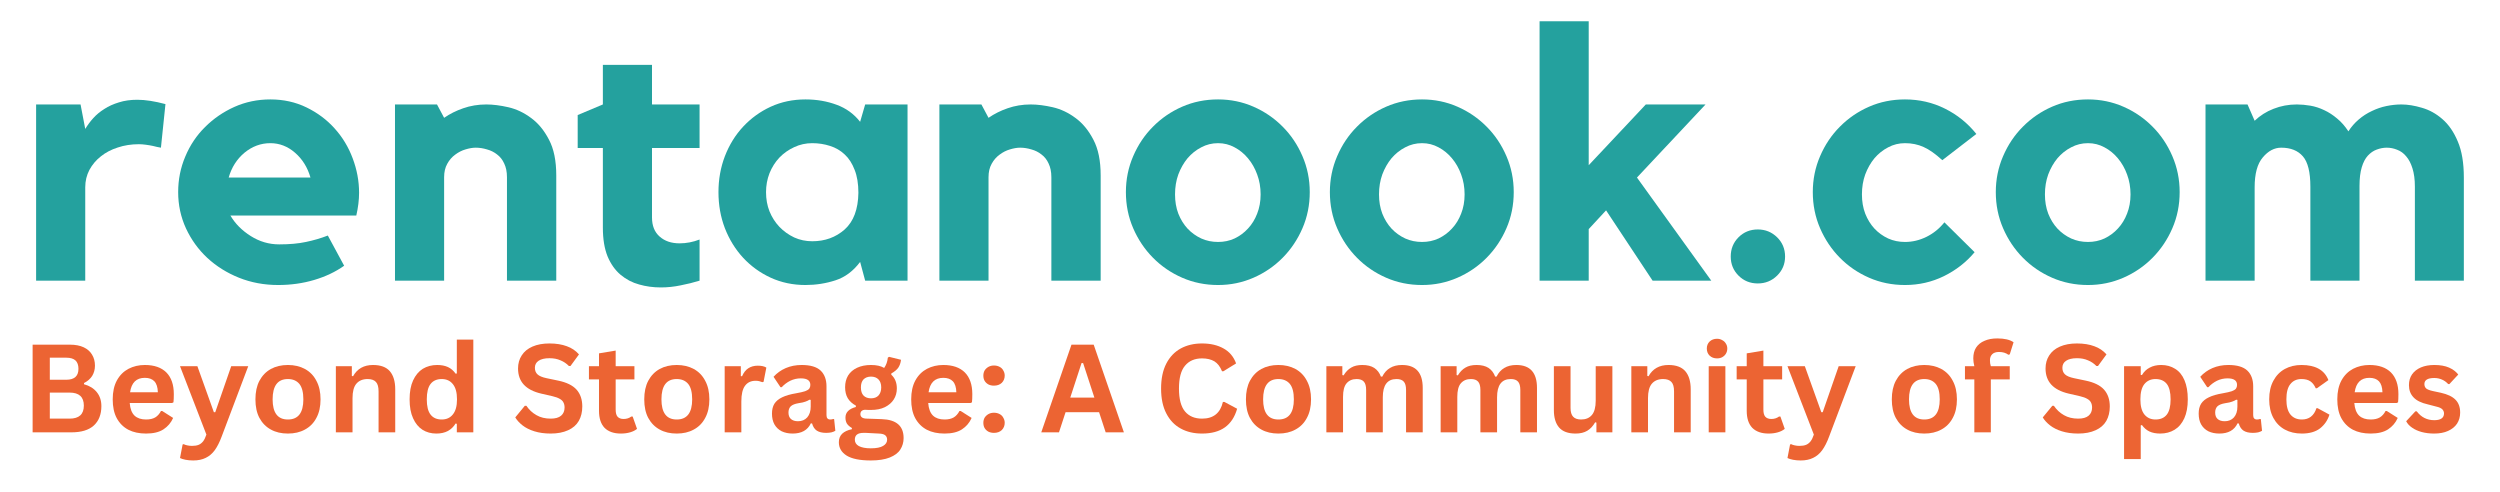 <svg xmlns="http://www.w3.org/2000/svg" xmlns:xlink="http://www.w3.org/1999/xlink" width="300" zoomAndPan="magnify" viewBox="0 0 224.88 44.25" height="59" preserveAspectRatio="xMidYMid meet" version="1.0"><defs><g/></defs><g fill="#24a19e" fill-opacity="1"><g transform="translate(1.815, 25.26)"><g><path d="M 5.797 -13.656 C 6.004 -14 6.242 -14.32 6.516 -14.625 C 6.797 -14.938 7.129 -15.211 7.516 -15.453 C 7.898 -15.703 8.336 -15.898 8.828 -16.047 C 9.316 -16.203 9.867 -16.281 10.484 -16.281 C 11.211 -16.281 12.055 -16.148 13.016 -15.891 L 12.609 -11.969 C 12.367 -12.008 12.129 -12.062 11.891 -12.125 C 11.703 -12.164 11.488 -12.203 11.25 -12.234 C 11.02 -12.266 10.812 -12.281 10.625 -12.281 C 9.938 -12.281 9.301 -12.18 8.719 -11.984 C 8.133 -11.797 7.629 -11.531 7.203 -11.188 C 6.773 -10.852 6.43 -10.445 6.172 -9.969 C 5.922 -9.488 5.797 -8.969 5.797 -8.406 L 5.797 0 L 1.375 0 L 1.375 -15.859 L 5.375 -15.859 Z M 5.797 -13.656 "/></g></g></g><g fill="#24a19e" fill-opacity="1"><g transform="translate(14.991, 25.26)"><g><path d="M 9.281 -16.312 C 10.469 -16.312 11.551 -16.07 12.531 -15.594 C 13.52 -15.113 14.363 -14.484 15.062 -13.703 C 15.77 -12.922 16.312 -12.023 16.688 -11.016 C 17.07 -10.004 17.266 -8.969 17.266 -7.906 C 17.266 -7.258 17.18 -6.578 17.016 -5.859 L 5.688 -5.859 C 6.113 -5.129 6.723 -4.516 7.516 -4.016 C 8.305 -3.516 9.16 -3.266 10.078 -3.266 C 10.992 -3.266 11.797 -3.336 12.484 -3.484 C 13.18 -3.629 13.836 -3.82 14.453 -4.062 L 15.922 -1.344 C 15.141 -0.789 14.238 -0.363 13.219 -0.062 C 12.207 0.238 11.129 0.391 9.984 0.391 C 8.723 0.391 7.547 0.172 6.453 -0.266 C 5.367 -0.703 4.422 -1.297 3.609 -2.047 C 2.805 -2.797 2.164 -3.68 1.688 -4.703 C 1.219 -5.723 0.984 -6.812 0.984 -7.969 C 0.984 -9.094 1.195 -10.16 1.625 -11.172 C 2.051 -12.191 2.645 -13.078 3.406 -13.828 C 4.164 -14.586 5.047 -15.191 6.047 -15.641 C 7.047 -16.086 8.125 -16.312 9.281 -16.312 Z M 12.891 -9.281 C 12.629 -10.195 12.164 -10.941 11.5 -11.516 C 10.844 -12.086 10.102 -12.375 9.281 -12.375 C 8.426 -12.375 7.648 -12.086 6.953 -11.516 C 6.266 -10.941 5.789 -10.195 5.531 -9.281 Z M 12.891 -9.281 "/></g></g></g><g fill="#24a19e" fill-opacity="1"><g transform="translate(34.02, 25.26)"><g><path d="M 9.688 -15.859 C 10.289 -15.859 10.953 -15.773 11.672 -15.609 C 12.398 -15.441 13.082 -15.117 13.719 -14.641 C 14.363 -14.172 14.898 -13.52 15.328 -12.688 C 15.766 -11.863 15.984 -10.789 15.984 -9.469 L 15.984 0 L 11.547 0 L 11.547 -9.312 C 11.547 -9.801 11.461 -10.211 11.297 -10.547 C 11.141 -10.891 10.926 -11.16 10.656 -11.359 C 10.395 -11.566 10.094 -11.719 9.75 -11.812 C 9.414 -11.914 9.078 -11.969 8.734 -11.969 C 8.453 -11.969 8.145 -11.914 7.812 -11.812 C 7.488 -11.719 7.18 -11.562 6.891 -11.344 C 6.598 -11.133 6.359 -10.859 6.172 -10.516 C 5.984 -10.18 5.891 -9.781 5.891 -9.312 L 5.891 0 L 1.469 0 L 1.469 -15.859 L 5.25 -15.859 L 5.891 -14.656 C 6.398 -15.008 6.973 -15.297 7.609 -15.516 C 8.254 -15.742 8.945 -15.859 9.688 -15.859 Z M 9.688 -15.859 "/></g></g></g><g fill="#24a19e" fill-opacity="1"><g transform="translate(51.323, 25.26)"><g><path d="M 7.297 -5.688 C 7.297 -4.945 7.523 -4.375 7.984 -3.969 C 8.441 -3.562 9.039 -3.359 9.781 -3.359 C 10.383 -3.359 10.984 -3.473 11.578 -3.703 L 11.578 0 C 11.047 0.164 10.477 0.305 9.875 0.422 C 9.281 0.547 8.688 0.609 8.094 0.609 C 7.406 0.609 6.754 0.52 6.141 0.344 C 5.523 0.176 4.969 -0.113 4.469 -0.531 C 3.977 -0.945 3.586 -1.5 3.297 -2.188 C 3.016 -2.883 2.875 -3.742 2.875 -4.766 L 2.875 -11.938 L 0.609 -11.938 L 0.609 -14.906 L 2.875 -15.859 L 2.875 -19.422 L 7.297 -19.422 L 7.297 -15.859 L 11.578 -15.859 L 11.578 -11.938 L 7.297 -11.938 Z M 7.297 -5.688 "/></g></g></g><g fill="#24a19e" fill-opacity="1"><g transform="translate(63.571, 25.26)"><g><path d="M 18.047 -15.859 L 18.047 0 L 14.234 0 L 13.781 -1.688 C 13.164 -0.863 12.426 -0.312 11.562 -0.031 C 10.695 0.25 9.797 0.391 8.859 0.391 C 7.734 0.391 6.691 0.172 5.734 -0.266 C 4.785 -0.703 3.957 -1.301 3.25 -2.062 C 2.551 -2.82 2.004 -3.707 1.609 -4.719 C 1.223 -5.727 1.031 -6.812 1.031 -7.969 C 1.031 -9.113 1.223 -10.191 1.609 -11.203 C 2.004 -12.223 2.551 -13.109 3.25 -13.859 C 3.957 -14.617 4.785 -15.219 5.734 -15.656 C 6.691 -16.094 7.734 -16.312 8.859 -16.312 C 9.879 -16.312 10.816 -16.148 11.672 -15.828 C 12.523 -15.516 13.227 -15.004 13.781 -14.297 L 14.234 -15.859 Z M 13.625 -7.906 C 13.625 -8.727 13.508 -9.422 13.281 -9.984 C 13.062 -10.555 12.766 -11.016 12.391 -11.359 C 12.016 -11.711 11.578 -11.969 11.078 -12.125 C 10.578 -12.289 10.039 -12.375 9.469 -12.375 C 8.895 -12.375 8.352 -12.254 7.844 -12.016 C 7.344 -11.785 6.898 -11.473 6.516 -11.078 C 6.141 -10.68 5.844 -10.211 5.625 -9.672 C 5.414 -9.129 5.312 -8.562 5.312 -7.969 C 5.312 -7.344 5.414 -6.766 5.625 -6.234 C 5.844 -5.703 6.141 -5.238 6.516 -4.844 C 6.898 -4.445 7.344 -4.129 7.844 -3.891 C 8.352 -3.66 8.895 -3.547 9.469 -3.547 C 10.613 -3.547 11.586 -3.898 12.391 -4.609 C 13.191 -5.328 13.602 -6.426 13.625 -7.906 Z M 13.625 -7.906 "/></g></g></g><g fill="#24a19e" fill-opacity="1"><g transform="translate(83.016, 25.26)"><g><path d="M 9.688 -15.859 C 10.289 -15.859 10.953 -15.773 11.672 -15.609 C 12.398 -15.441 13.082 -15.117 13.719 -14.641 C 14.363 -14.172 14.898 -13.52 15.328 -12.688 C 15.766 -11.863 15.984 -10.789 15.984 -9.469 L 15.984 0 L 11.547 0 L 11.547 -9.312 C 11.547 -9.801 11.461 -10.211 11.297 -10.547 C 11.141 -10.891 10.926 -11.16 10.656 -11.359 C 10.395 -11.566 10.094 -11.719 9.75 -11.812 C 9.414 -11.914 9.078 -11.969 8.734 -11.969 C 8.453 -11.969 8.145 -11.914 7.812 -11.812 C 7.488 -11.719 7.18 -11.562 6.891 -11.344 C 6.598 -11.133 6.359 -10.859 6.172 -10.516 C 5.984 -10.18 5.891 -9.781 5.891 -9.312 L 5.891 0 L 1.469 0 L 1.469 -15.859 L 5.25 -15.859 L 5.891 -14.656 C 6.398 -15.008 6.973 -15.297 7.609 -15.516 C 8.254 -15.742 8.945 -15.859 9.688 -15.859 Z M 9.688 -15.859 "/></g></g></g><g fill="#24a19e" fill-opacity="1"><g transform="translate(100.318, 25.26)"><g><path d="M 9.25 -16.312 C 10.375 -16.312 11.438 -16.094 12.438 -15.656 C 13.438 -15.219 14.312 -14.617 15.062 -13.859 C 15.812 -13.109 16.406 -12.223 16.844 -11.203 C 17.281 -10.191 17.5 -9.113 17.5 -7.969 C 17.5 -6.812 17.281 -5.727 16.844 -4.719 C 16.406 -3.707 15.812 -2.82 15.062 -2.062 C 14.312 -1.301 13.438 -0.703 12.438 -0.266 C 11.438 0.172 10.375 0.391 9.25 0.391 C 8.094 0.391 7.016 0.172 6.016 -0.266 C 5.016 -0.703 4.141 -1.301 3.391 -2.062 C 2.641 -2.82 2.047 -3.707 1.609 -4.719 C 1.172 -5.727 0.953 -6.812 0.953 -7.969 C 0.953 -9.113 1.172 -10.191 1.609 -11.203 C 2.047 -12.223 2.641 -13.109 3.391 -13.859 C 4.141 -14.617 5.016 -15.219 6.016 -15.656 C 7.016 -16.094 8.094 -16.312 9.25 -16.312 Z M 9.25 -3.484 C 9.781 -3.484 10.273 -3.586 10.734 -3.797 C 11.191 -4.016 11.594 -4.312 11.938 -4.688 C 12.289 -5.062 12.566 -5.508 12.766 -6.031 C 12.973 -6.551 13.078 -7.129 13.078 -7.766 C 13.078 -8.41 12.973 -9.008 12.766 -9.562 C 12.566 -10.113 12.289 -10.598 11.938 -11.016 C 11.594 -11.43 11.191 -11.758 10.734 -12 C 10.273 -12.25 9.781 -12.375 9.25 -12.375 C 8.707 -12.375 8.203 -12.25 7.734 -12 C 7.266 -11.758 6.852 -11.43 6.5 -11.016 C 6.156 -10.598 5.879 -10.113 5.672 -9.562 C 5.473 -9.008 5.375 -8.41 5.375 -7.766 C 5.375 -7.129 5.473 -6.551 5.672 -6.031 C 5.879 -5.508 6.156 -5.062 6.5 -4.688 C 6.852 -4.312 7.266 -4.016 7.734 -3.797 C 8.203 -3.586 8.707 -3.484 9.25 -3.484 Z M 9.25 -3.484 "/></g></g></g><g fill="#24a19e" fill-opacity="1"><g transform="translate(118.676, 25.26)"><g><path d="M 9.25 -16.312 C 10.375 -16.312 11.438 -16.094 12.438 -15.656 C 13.438 -15.219 14.312 -14.617 15.062 -13.859 C 15.812 -13.109 16.406 -12.223 16.844 -11.203 C 17.281 -10.191 17.5 -9.113 17.5 -7.969 C 17.5 -6.812 17.281 -5.727 16.844 -4.719 C 16.406 -3.707 15.812 -2.82 15.062 -2.062 C 14.312 -1.301 13.438 -0.703 12.438 -0.266 C 11.438 0.172 10.375 0.391 9.25 0.391 C 8.094 0.391 7.016 0.172 6.016 -0.266 C 5.016 -0.703 4.141 -1.301 3.391 -2.062 C 2.641 -2.82 2.047 -3.707 1.609 -4.719 C 1.172 -5.727 0.953 -6.812 0.953 -7.969 C 0.953 -9.113 1.172 -10.191 1.609 -11.203 C 2.047 -12.223 2.641 -13.109 3.391 -13.859 C 4.141 -14.617 5.016 -15.219 6.016 -15.656 C 7.016 -16.094 8.094 -16.312 9.25 -16.312 Z M 9.25 -3.484 C 9.781 -3.484 10.273 -3.586 10.734 -3.797 C 11.191 -4.016 11.594 -4.312 11.938 -4.688 C 12.289 -5.062 12.566 -5.508 12.766 -6.031 C 12.973 -6.551 13.078 -7.129 13.078 -7.766 C 13.078 -8.41 12.973 -9.008 12.766 -9.562 C 12.566 -10.113 12.289 -10.598 11.938 -11.016 C 11.594 -11.43 11.191 -11.758 10.734 -12 C 10.273 -12.25 9.781 -12.375 9.25 -12.375 C 8.707 -12.375 8.203 -12.25 7.734 -12 C 7.266 -11.758 6.852 -11.43 6.5 -11.016 C 6.156 -10.598 5.879 -10.113 5.672 -9.562 C 5.473 -9.008 5.375 -8.41 5.375 -7.766 C 5.375 -7.129 5.473 -6.551 5.672 -6.031 C 5.879 -5.508 6.156 -5.062 6.5 -4.688 C 6.852 -4.312 7.266 -4.016 7.734 -3.797 C 8.203 -3.586 8.707 -3.484 9.25 -3.484 Z M 9.25 -3.484 "/></g></g></g><g fill="#24a19e" fill-opacity="1"><g transform="translate(137.033, 25.26)"><g><path d="M 10.234 -9.281 L 16.922 0 L 11.641 0 L 7.453 -6.328 L 5.891 -4.641 L 5.891 0 L 1.469 0 L 1.469 -23.344 L 5.891 -23.344 L 5.891 -10.391 L 11.031 -15.859 L 16.406 -15.859 Z M 10.234 -9.281 "/></g></g></g><g fill="#24a19e" fill-opacity="1"><g transform="translate(154.175, 25.26)"><g><path d="M 3.969 -4.609 C 4.645 -4.609 5.223 -4.375 5.703 -3.906 C 6.18 -3.438 6.422 -2.859 6.422 -2.172 C 6.422 -1.492 6.18 -0.922 5.703 -0.453 C 5.223 0.016 4.645 0.25 3.969 0.25 C 3.281 0.25 2.703 0.016 2.234 -0.453 C 1.766 -0.922 1.531 -1.492 1.531 -2.172 C 1.531 -2.859 1.766 -3.438 2.234 -3.906 C 2.703 -4.375 3.281 -4.609 3.969 -4.609 Z M 3.969 -4.609 "/></g></g></g><g fill="#24a19e" fill-opacity="1"><g transform="translate(162.139, 25.26)"><g><path d="M 9.25 -12.375 C 8.707 -12.375 8.203 -12.25 7.734 -12 C 7.266 -11.758 6.852 -11.43 6.5 -11.016 C 6.156 -10.598 5.879 -10.113 5.672 -9.562 C 5.473 -9.008 5.375 -8.41 5.375 -7.766 C 5.375 -7.129 5.473 -6.551 5.672 -6.031 C 5.879 -5.508 6.156 -5.062 6.5 -4.688 C 6.852 -4.312 7.266 -4.016 7.734 -3.797 C 8.203 -3.586 8.707 -3.484 9.25 -3.484 C 9.906 -3.484 10.547 -3.633 11.172 -3.938 C 11.805 -4.25 12.348 -4.688 12.797 -5.25 L 15.516 -2.562 C 14.766 -1.664 13.844 -0.945 12.75 -0.406 C 11.664 0.125 10.5 0.391 9.25 0.391 C 8.094 0.391 7.016 0.172 6.016 -0.266 C 5.016 -0.703 4.141 -1.301 3.391 -2.062 C 2.641 -2.82 2.047 -3.707 1.609 -4.719 C 1.172 -5.727 0.953 -6.812 0.953 -7.969 C 0.953 -9.113 1.172 -10.191 1.609 -11.203 C 2.047 -12.223 2.641 -13.109 3.391 -13.859 C 4.141 -14.617 5.016 -15.219 6.016 -15.656 C 7.016 -16.094 8.094 -16.312 9.25 -16.312 C 10.539 -16.312 11.738 -16.035 12.844 -15.484 C 13.957 -14.93 14.898 -14.172 15.672 -13.203 L 12.609 -10.844 C 11.984 -11.414 11.422 -11.812 10.922 -12.031 C 10.422 -12.258 9.863 -12.375 9.25 -12.375 Z M 9.25 -12.375 "/></g></g></g><g fill="#24a19e" fill-opacity="1"><g transform="translate(178.609, 25.26)"><g><path d="M 9.25 -16.312 C 10.375 -16.312 11.438 -16.094 12.438 -15.656 C 13.438 -15.219 14.312 -14.617 15.062 -13.859 C 15.812 -13.109 16.406 -12.223 16.844 -11.203 C 17.281 -10.191 17.5 -9.113 17.5 -7.969 C 17.5 -6.812 17.281 -5.727 16.844 -4.719 C 16.406 -3.707 15.812 -2.82 15.062 -2.062 C 14.312 -1.301 13.438 -0.703 12.438 -0.266 C 11.438 0.172 10.375 0.391 9.25 0.391 C 8.094 0.391 7.016 0.172 6.016 -0.266 C 5.016 -0.703 4.141 -1.301 3.391 -2.062 C 2.641 -2.82 2.047 -3.707 1.609 -4.719 C 1.172 -5.727 0.953 -6.812 0.953 -7.969 C 0.953 -9.113 1.172 -10.191 1.609 -11.203 C 2.047 -12.223 2.641 -13.109 3.391 -13.859 C 4.141 -14.617 5.016 -15.219 6.016 -15.656 C 7.016 -16.094 8.094 -16.312 9.25 -16.312 Z M 9.25 -3.484 C 9.781 -3.484 10.273 -3.586 10.734 -3.797 C 11.191 -4.016 11.594 -4.312 11.938 -4.688 C 12.289 -5.062 12.566 -5.508 12.766 -6.031 C 12.973 -6.551 13.078 -7.129 13.078 -7.766 C 13.078 -8.41 12.973 -9.008 12.766 -9.562 C 12.566 -10.113 12.289 -10.598 11.938 -11.016 C 11.594 -11.43 11.191 -11.758 10.734 -12 C 10.273 -12.25 9.781 -12.375 9.25 -12.375 C 8.707 -12.375 8.203 -12.25 7.734 -12 C 7.266 -11.758 6.852 -11.43 6.5 -11.016 C 6.156 -10.598 5.879 -10.113 5.672 -9.562 C 5.473 -9.008 5.375 -8.41 5.375 -7.766 C 5.375 -7.129 5.473 -6.551 5.672 -6.031 C 5.879 -5.508 6.156 -5.062 6.5 -4.688 C 6.852 -4.312 7.266 -4.016 7.734 -3.797 C 8.203 -3.586 8.707 -3.484 9.25 -3.484 Z M 9.25 -3.484 "/></g></g></g><g fill="#24a19e" fill-opacity="1"><g transform="translate(196.967, 25.26)"><g><path d="M 19.094 -15.859 C 19.664 -15.859 20.281 -15.758 20.938 -15.562 C 21.602 -15.375 22.219 -15.035 22.781 -14.547 C 23.352 -14.055 23.816 -13.383 24.172 -12.531 C 24.535 -11.688 24.719 -10.602 24.719 -9.281 L 24.719 0 L 20.312 0 L 20.312 -8.469 C 20.312 -9.113 20.238 -9.66 20.094 -10.109 C 19.957 -10.555 19.77 -10.914 19.531 -11.188 C 19.301 -11.469 19.031 -11.664 18.719 -11.781 C 18.414 -11.906 18.102 -11.969 17.781 -11.969 C 17.477 -11.969 17.176 -11.91 16.875 -11.797 C 16.582 -11.691 16.316 -11.508 16.078 -11.25 C 15.848 -11 15.664 -10.648 15.531 -10.203 C 15.395 -9.754 15.328 -9.191 15.328 -8.516 L 15.328 0 L 10.906 0 L 10.906 -8.469 C 10.906 -9.77 10.68 -10.676 10.234 -11.188 C 9.785 -11.707 9.133 -11.969 8.281 -11.969 C 7.664 -11.969 7.113 -11.676 6.625 -11.094 C 6.133 -10.52 5.891 -9.625 5.891 -8.406 L 5.891 0 L 1.469 0 L 1.469 -15.859 L 5.25 -15.859 L 5.891 -14.391 C 6.379 -14.859 6.945 -15.219 7.594 -15.469 C 8.25 -15.727 8.945 -15.859 9.688 -15.859 C 10.07 -15.859 10.477 -15.82 10.906 -15.75 C 11.332 -15.676 11.75 -15.539 12.156 -15.344 C 12.562 -15.156 12.945 -14.906 13.312 -14.594 C 13.688 -14.289 14.023 -13.906 14.328 -13.438 C 14.586 -13.844 14.895 -14.195 15.25 -14.5 C 15.613 -14.812 16.008 -15.066 16.438 -15.266 C 16.863 -15.473 17.305 -15.625 17.766 -15.719 C 18.223 -15.812 18.664 -15.859 19.094 -15.859 Z M 19.094 -15.859 "/></g></g></g><g fill="#ec6433" fill-opacity="1"><g transform="translate(1.845, 38.911)"><g><path d="M 1.031 0 L 1.031 -7.891 L 4.391 -7.891 C 4.879 -7.891 5.289 -7.812 5.625 -7.656 C 5.957 -7.5 6.207 -7.281 6.375 -7 C 6.551 -6.719 6.641 -6.383 6.641 -6 C 6.641 -5.656 6.555 -5.348 6.391 -5.078 C 6.223 -4.816 5.977 -4.602 5.656 -4.438 L 5.656 -4.328 C 6.156 -4.191 6.539 -3.953 6.812 -3.609 C 7.082 -3.273 7.219 -2.859 7.219 -2.359 C 7.219 -1.609 6.988 -1.023 6.531 -0.609 C 6.082 -0.203 5.41 0 4.516 0 Z M 4.062 -4.734 C 4.789 -4.734 5.156 -5.062 5.156 -5.719 C 5.156 -6.051 5.066 -6.301 4.891 -6.469 C 4.711 -6.633 4.438 -6.719 4.062 -6.719 L 2.578 -6.719 L 2.578 -4.734 Z M 4.359 -1.234 C 5.211 -1.234 5.641 -1.625 5.641 -2.406 C 5.641 -3.188 5.211 -3.578 4.359 -3.578 L 2.578 -3.578 L 2.578 -1.234 Z M 4.359 -1.234 "/></g></g></g><g fill="#ec6433" fill-opacity="1"><g transform="translate(9.553, 38.911)"><g><path d="M 5.875 -2.641 L 2.062 -2.641 C 2.102 -2.117 2.25 -1.738 2.5 -1.5 C 2.75 -1.27 3.094 -1.156 3.531 -1.156 C 3.875 -1.156 4.148 -1.219 4.359 -1.344 C 4.566 -1.469 4.738 -1.66 4.875 -1.922 L 4.984 -1.922 L 5.969 -1.297 C 5.781 -0.867 5.488 -0.523 5.094 -0.266 C 4.707 -0.016 4.188 0.109 3.531 0.109 C 2.914 0.109 2.383 -0.004 1.938 -0.234 C 1.488 -0.473 1.141 -0.82 0.891 -1.281 C 0.648 -1.738 0.531 -2.301 0.531 -2.969 C 0.531 -3.645 0.656 -4.211 0.906 -4.672 C 1.164 -5.141 1.516 -5.488 1.953 -5.719 C 2.391 -5.945 2.879 -6.062 3.422 -6.062 C 4.266 -6.062 4.91 -5.836 5.359 -5.391 C 5.805 -4.941 6.031 -4.289 6.031 -3.438 C 6.031 -3.125 6.02 -2.879 6 -2.703 Z M 4.594 -3.609 C 4.582 -4.055 4.477 -4.383 4.281 -4.594 C 4.082 -4.801 3.797 -4.906 3.422 -4.906 C 2.66 -4.906 2.219 -4.473 2.094 -3.609 Z M 4.594 -3.609 "/></g></g></g><g fill="#ec6433" fill-opacity="1"><g transform="translate(16.016, 38.911)"><g><path d="M 1.312 2.531 C 1.062 2.531 0.832 2.508 0.625 2.469 C 0.414 2.426 0.25 2.375 0.125 2.312 L 0.359 1.094 L 0.453 1.062 C 0.547 1.113 0.656 1.148 0.781 1.172 C 0.914 1.203 1.055 1.219 1.203 1.219 C 1.441 1.219 1.641 1.188 1.797 1.125 C 1.953 1.062 2.086 0.957 2.203 0.812 C 2.316 0.664 2.414 0.461 2.5 0.203 L 0.125 -5.953 L 1.688 -5.953 L 3.172 -1.812 L 3.297 -1.812 L 4.734 -5.953 L 6.266 -5.953 L 3.875 0.375 C 3.688 0.883 3.477 1.297 3.25 1.609 C 3.02 1.922 2.75 2.148 2.438 2.297 C 2.125 2.453 1.75 2.531 1.312 2.531 Z M 1.312 2.531 "/></g></g></g><g fill="#ec6433" fill-opacity="1"><g transform="translate(22.398, 38.911)"><g><path d="M 3.453 0.109 C 2.867 0.109 2.359 -0.008 1.922 -0.25 C 1.484 -0.488 1.141 -0.836 0.891 -1.297 C 0.648 -1.754 0.531 -2.312 0.531 -2.969 C 0.531 -3.625 0.648 -4.18 0.891 -4.641 C 1.141 -5.109 1.484 -5.461 1.922 -5.703 C 2.359 -5.941 2.867 -6.062 3.453 -6.062 C 4.035 -6.062 4.547 -5.941 4.984 -5.703 C 5.43 -5.461 5.773 -5.109 6.016 -4.641 C 6.266 -4.18 6.391 -3.625 6.391 -2.969 C 6.391 -2.312 6.266 -1.754 6.016 -1.297 C 5.773 -0.836 5.43 -0.488 4.984 -0.25 C 4.547 -0.008 4.035 0.109 3.453 0.109 Z M 3.453 -1.156 C 4.379 -1.156 4.844 -1.758 4.844 -2.969 C 4.844 -3.602 4.723 -4.066 4.484 -4.359 C 4.242 -4.648 3.898 -4.797 3.453 -4.797 C 2.535 -4.797 2.078 -4.188 2.078 -2.969 C 2.078 -1.758 2.535 -1.156 3.453 -1.156 Z M 3.453 -1.156 "/></g></g></g><g fill="#ec6433" fill-opacity="1"><g transform="translate(29.308, 38.911)"><g><path d="M 0.859 0 L 0.859 -5.953 L 2.297 -5.953 L 2.297 -5.078 L 2.406 -5.047 C 2.781 -5.723 3.379 -6.062 4.203 -6.062 C 4.891 -6.062 5.395 -5.875 5.719 -5.5 C 6.039 -5.125 6.203 -4.582 6.203 -3.875 L 6.203 0 L 4.703 0 L 4.703 -3.688 C 4.703 -4.082 4.625 -4.363 4.469 -4.531 C 4.312 -4.707 4.062 -4.797 3.719 -4.797 C 3.281 -4.797 2.941 -4.656 2.703 -4.375 C 2.473 -4.102 2.359 -3.672 2.359 -3.078 L 2.359 0 Z M 0.859 0 "/></g></g></g><g fill="#ec6433" fill-opacity="1"><g transform="translate(36.273, 38.911)"><g><path d="M 2.938 0.109 C 2.469 0.109 2.051 -0.004 1.688 -0.234 C 1.332 -0.461 1.051 -0.805 0.844 -1.266 C 0.633 -1.723 0.531 -2.289 0.531 -2.969 C 0.531 -3.645 0.633 -4.211 0.844 -4.672 C 1.062 -5.141 1.352 -5.488 1.719 -5.719 C 2.094 -5.945 2.523 -6.062 3.016 -6.062 C 3.391 -6.062 3.711 -6 3.984 -5.875 C 4.254 -5.75 4.484 -5.551 4.672 -5.281 L 4.781 -5.297 L 4.781 -8.344 L 6.266 -8.344 L 6.266 0 L 4.781 0 L 4.781 -0.766 L 4.672 -0.797 C 4.504 -0.516 4.273 -0.289 3.984 -0.125 C 3.691 0.031 3.344 0.109 2.938 0.109 Z M 3.422 -1.156 C 3.848 -1.156 4.18 -1.305 4.422 -1.609 C 4.672 -1.91 4.797 -2.363 4.797 -2.969 C 4.797 -3.582 4.672 -4.039 4.422 -4.344 C 4.18 -4.645 3.848 -4.797 3.422 -4.797 C 2.984 -4.797 2.648 -4.648 2.422 -4.359 C 2.191 -4.066 2.078 -3.602 2.078 -2.969 C 2.078 -2.344 2.191 -1.883 2.422 -1.594 C 2.648 -1.301 2.984 -1.156 3.422 -1.156 Z M 3.422 -1.156 "/></g></g></g><g fill="#ec6433" fill-opacity="1"><g transform="translate(43.399, 38.911)"><g/></g></g><g fill="#ec6433" fill-opacity="1"><g transform="translate(46.002, 38.911)"><g><path d="M 3.5 0.109 C 2.945 0.109 2.457 0.039 2.031 -0.094 C 1.602 -0.227 1.25 -0.406 0.969 -0.625 C 0.688 -0.844 0.469 -1.082 0.312 -1.344 L 1.172 -2.391 L 1.312 -2.391 C 1.551 -2.035 1.852 -1.754 2.219 -1.547 C 2.582 -1.336 3.008 -1.234 3.5 -1.234 C 3.914 -1.234 4.227 -1.32 4.438 -1.5 C 4.645 -1.676 4.75 -1.922 4.75 -2.234 C 4.75 -2.422 4.711 -2.578 4.641 -2.703 C 4.578 -2.828 4.469 -2.93 4.312 -3.016 C 4.156 -3.109 3.941 -3.188 3.672 -3.25 L 2.656 -3.484 C 1.945 -3.648 1.422 -3.922 1.078 -4.297 C 0.734 -4.672 0.562 -5.156 0.562 -5.75 C 0.562 -6.195 0.672 -6.586 0.891 -6.922 C 1.109 -7.266 1.43 -7.531 1.859 -7.719 C 2.285 -7.906 2.797 -8 3.391 -8 C 3.992 -8 4.516 -7.914 4.953 -7.75 C 5.391 -7.594 5.754 -7.348 6.047 -7.016 L 5.281 -5.969 L 5.141 -5.969 C 4.922 -6.195 4.664 -6.367 4.375 -6.484 C 4.094 -6.609 3.766 -6.672 3.391 -6.672 C 2.961 -6.672 2.633 -6.594 2.406 -6.438 C 2.188 -6.289 2.078 -6.082 2.078 -5.812 C 2.078 -5.562 2.156 -5.363 2.312 -5.219 C 2.469 -5.07 2.738 -4.957 3.125 -4.875 L 4.172 -4.656 C 4.93 -4.5 5.484 -4.227 5.828 -3.844 C 6.172 -3.457 6.344 -2.953 6.344 -2.328 C 6.344 -1.828 6.238 -1.395 6.031 -1.031 C 5.82 -0.664 5.5 -0.383 5.062 -0.188 C 4.633 0.008 4.113 0.109 3.5 0.109 Z M 3.5 0.109 "/></g></g></g><g fill="#ec6433" fill-opacity="1"><g transform="translate(52.772, 38.911)"><g><path d="M 4.109 -1.422 L 4.5 -0.312 C 4.332 -0.176 4.125 -0.07 3.875 0 C 3.633 0.07 3.359 0.109 3.047 0.109 C 2.41 0.109 1.922 -0.062 1.578 -0.406 C 1.242 -0.758 1.078 -1.27 1.078 -1.938 L 1.078 -4.766 L 0.172 -4.766 L 0.172 -5.953 L 1.078 -5.953 L 1.078 -7.109 L 2.578 -7.359 L 2.578 -5.953 L 4.266 -5.953 L 4.266 -4.766 L 2.578 -4.766 L 2.578 -2.047 C 2.578 -1.754 2.633 -1.539 2.75 -1.406 C 2.875 -1.27 3.055 -1.203 3.297 -1.203 C 3.555 -1.203 3.785 -1.273 3.984 -1.422 Z M 4.109 -1.422 "/></g></g></g><g fill="#ec6433" fill-opacity="1"><g transform="translate(57.392, 38.911)"><g><path d="M 3.453 0.109 C 2.867 0.109 2.359 -0.008 1.922 -0.25 C 1.484 -0.488 1.141 -0.836 0.891 -1.297 C 0.648 -1.754 0.531 -2.312 0.531 -2.969 C 0.531 -3.625 0.648 -4.18 0.891 -4.641 C 1.141 -5.109 1.484 -5.461 1.922 -5.703 C 2.359 -5.941 2.867 -6.062 3.453 -6.062 C 4.035 -6.062 4.547 -5.941 4.984 -5.703 C 5.43 -5.461 5.773 -5.109 6.016 -4.641 C 6.266 -4.18 6.391 -3.625 6.391 -2.969 C 6.391 -2.312 6.266 -1.754 6.016 -1.297 C 5.773 -0.836 5.43 -0.488 4.984 -0.25 C 4.547 -0.008 4.035 0.109 3.453 0.109 Z M 3.453 -1.156 C 4.379 -1.156 4.844 -1.758 4.844 -2.969 C 4.844 -3.602 4.723 -4.066 4.484 -4.359 C 4.242 -4.648 3.898 -4.797 3.453 -4.797 C 2.535 -4.797 2.078 -4.188 2.078 -2.969 C 2.078 -1.758 2.535 -1.156 3.453 -1.156 Z M 3.453 -1.156 "/></g></g></g><g fill="#ec6433" fill-opacity="1"><g transform="translate(64.302, 38.911)"><g><path d="M 0.859 0 L 0.859 -5.953 L 2.312 -5.953 L 2.312 -5.062 L 2.422 -5.047 C 2.566 -5.379 2.754 -5.617 2.984 -5.766 C 3.223 -5.922 3.508 -6 3.844 -6 C 4.176 -6 4.43 -5.941 4.609 -5.828 L 4.359 -4.547 L 4.25 -4.516 C 4.145 -4.555 4.047 -4.586 3.953 -4.609 C 3.867 -4.629 3.766 -4.641 3.641 -4.641 C 3.223 -4.641 2.906 -4.488 2.688 -4.188 C 2.469 -3.895 2.359 -3.426 2.359 -2.781 L 2.359 0 Z M 0.859 0 "/></g></g></g><g fill="#ec6433" fill-opacity="1"><g transform="translate(68.965, 38.911)"><g><path d="M 2.312 0.109 C 1.938 0.109 1.609 0.039 1.328 -0.094 C 1.047 -0.238 0.828 -0.445 0.672 -0.719 C 0.523 -0.988 0.453 -1.312 0.453 -1.688 C 0.453 -2.039 0.523 -2.336 0.672 -2.578 C 0.828 -2.816 1.062 -3.008 1.375 -3.156 C 1.695 -3.312 2.113 -3.43 2.625 -3.516 C 2.977 -3.578 3.25 -3.641 3.438 -3.703 C 3.625 -3.773 3.75 -3.852 3.812 -3.938 C 3.875 -4.031 3.906 -4.141 3.906 -4.266 C 3.906 -4.461 3.836 -4.609 3.703 -4.703 C 3.566 -4.805 3.348 -4.859 3.047 -4.859 C 2.711 -4.859 2.395 -4.785 2.094 -4.641 C 1.801 -4.492 1.547 -4.301 1.328 -4.062 L 1.219 -4.062 L 0.594 -5 C 0.895 -5.332 1.258 -5.594 1.688 -5.781 C 2.125 -5.969 2.602 -6.062 3.125 -6.062 C 3.906 -6.062 4.473 -5.895 4.828 -5.562 C 5.18 -5.227 5.359 -4.754 5.359 -4.141 L 5.359 -1.547 C 5.359 -1.285 5.473 -1.156 5.703 -1.156 C 5.797 -1.156 5.883 -1.172 5.969 -1.203 L 6.047 -1.188 L 6.156 -0.141 C 6.07 -0.086 5.957 -0.039 5.812 0 C 5.664 0.031 5.504 0.047 5.328 0.047 C 4.973 0.047 4.691 -0.02 4.484 -0.156 C 4.285 -0.289 4.145 -0.504 4.062 -0.797 L 3.953 -0.812 C 3.66 -0.195 3.113 0.109 2.312 0.109 Z M 2.797 -1 C 3.141 -1 3.414 -1.113 3.625 -1.344 C 3.832 -1.582 3.938 -1.906 3.938 -2.312 L 3.938 -2.922 L 3.828 -2.938 C 3.734 -2.875 3.613 -2.816 3.469 -2.766 C 3.332 -2.711 3.125 -2.664 2.844 -2.625 C 2.52 -2.57 2.285 -2.477 2.141 -2.344 C 2.004 -2.207 1.938 -2.02 1.938 -1.781 C 1.938 -1.531 2.008 -1.336 2.156 -1.203 C 2.312 -1.066 2.523 -1 2.797 -1 Z M 2.797 -1 "/></g></g></g><g fill="#ec6433" fill-opacity="1"><g transform="translate(75.234, 38.911)"><g><path d="M 3.078 2.531 C 2.098 2.531 1.375 2.383 0.906 2.094 C 0.438 1.801 0.203 1.398 0.203 0.891 C 0.203 0.578 0.301 0.32 0.5 0.125 C 0.707 -0.07 1 -0.207 1.375 -0.281 L 1.375 -0.391 C 1.164 -0.516 1.016 -0.648 0.922 -0.797 C 0.836 -0.953 0.797 -1.129 0.797 -1.328 C 0.797 -1.797 1.109 -2.113 1.734 -2.281 L 1.734 -2.406 C 1.41 -2.582 1.164 -2.805 1 -3.078 C 0.844 -3.348 0.766 -3.676 0.766 -4.062 C 0.766 -4.457 0.852 -4.805 1.031 -5.109 C 1.219 -5.41 1.488 -5.645 1.844 -5.812 C 2.195 -5.977 2.613 -6.062 3.094 -6.062 C 3.594 -6.062 3.988 -5.973 4.281 -5.797 C 4.469 -6.066 4.578 -6.375 4.609 -6.719 L 4.719 -6.797 L 5.797 -6.531 C 5.766 -6.25 5.68 -6.008 5.547 -5.812 C 5.41 -5.625 5.203 -5.453 4.922 -5.297 L 4.922 -5.188 C 5.254 -4.883 5.422 -4.473 5.422 -3.953 C 5.422 -3.578 5.328 -3.242 5.141 -2.953 C 4.961 -2.672 4.695 -2.441 4.344 -2.266 C 4 -2.098 3.582 -2.016 3.094 -2.016 L 2.875 -2.016 C 2.727 -2.023 2.629 -2.031 2.578 -2.031 C 2.441 -2.031 2.332 -1.992 2.25 -1.922 C 2.176 -1.848 2.141 -1.754 2.141 -1.641 C 2.141 -1.516 2.188 -1.414 2.281 -1.344 C 2.383 -1.27 2.535 -1.234 2.734 -1.234 L 4.062 -1.188 C 5.375 -1.145 6.031 -0.578 6.031 0.516 C 6.031 0.898 5.93 1.242 5.734 1.547 C 5.547 1.848 5.227 2.086 4.781 2.266 C 4.344 2.441 3.773 2.531 3.078 2.531 Z M 3.094 -3.062 C 3.383 -3.062 3.609 -3.145 3.766 -3.312 C 3.93 -3.488 4.016 -3.734 4.016 -4.047 C 4.016 -4.359 3.93 -4.598 3.766 -4.766 C 3.609 -4.93 3.383 -5.016 3.094 -5.016 C 2.812 -5.016 2.586 -4.93 2.422 -4.766 C 2.266 -4.598 2.188 -4.359 2.188 -4.047 C 2.188 -3.723 2.266 -3.477 2.422 -3.312 C 2.586 -3.145 2.812 -3.062 3.094 -3.062 Z M 3.078 1.438 C 3.586 1.438 3.957 1.363 4.188 1.219 C 4.426 1.082 4.547 0.895 4.547 0.656 C 4.547 0.477 4.484 0.344 4.359 0.25 C 4.242 0.164 4.055 0.117 3.797 0.109 L 2.625 0.047 C 2.582 0.047 2.547 0.047 2.516 0.047 C 2.484 0.047 2.453 0.047 2.422 0.047 C 2.16 0.047 1.961 0.098 1.828 0.203 C 1.703 0.305 1.641 0.457 1.641 0.656 C 1.641 0.906 1.758 1.098 2 1.234 C 2.25 1.367 2.609 1.438 3.078 1.438 Z M 3.078 1.438 "/></g></g></g><g fill="#ec6433" fill-opacity="1"><g transform="translate(81.417, 38.911)"><g><path d="M 5.875 -2.641 L 2.062 -2.641 C 2.102 -2.117 2.25 -1.738 2.5 -1.5 C 2.75 -1.27 3.094 -1.156 3.531 -1.156 C 3.875 -1.156 4.148 -1.219 4.359 -1.344 C 4.566 -1.469 4.738 -1.66 4.875 -1.922 L 4.984 -1.922 L 5.969 -1.297 C 5.781 -0.867 5.488 -0.523 5.094 -0.266 C 4.707 -0.016 4.188 0.109 3.531 0.109 C 2.914 0.109 2.383 -0.004 1.938 -0.234 C 1.488 -0.473 1.141 -0.82 0.891 -1.281 C 0.648 -1.738 0.531 -2.301 0.531 -2.969 C 0.531 -3.645 0.656 -4.211 0.906 -4.672 C 1.164 -5.141 1.516 -5.488 1.953 -5.719 C 2.391 -5.945 2.879 -6.062 3.422 -6.062 C 4.266 -6.062 4.91 -5.836 5.359 -5.391 C 5.805 -4.941 6.031 -4.289 6.031 -3.438 C 6.031 -3.125 6.02 -2.879 6 -2.703 Z M 4.594 -3.609 C 4.582 -4.055 4.477 -4.383 4.281 -4.594 C 4.082 -4.801 3.797 -4.906 3.422 -4.906 C 2.66 -4.906 2.219 -4.473 2.094 -3.609 Z M 4.594 -3.609 "/></g></g></g><g fill="#ec6433" fill-opacity="1"><g transform="translate(87.88, 38.911)"><g><path d="M 1.516 0.047 C 1.328 0.047 1.16 0.008 1.016 -0.062 C 0.867 -0.145 0.754 -0.254 0.672 -0.391 C 0.598 -0.523 0.562 -0.68 0.562 -0.859 C 0.562 -1.023 0.598 -1.176 0.672 -1.312 C 0.754 -1.445 0.867 -1.555 1.016 -1.641 C 1.16 -1.723 1.328 -1.766 1.516 -1.766 C 1.711 -1.766 1.883 -1.723 2.031 -1.641 C 2.176 -1.566 2.285 -1.457 2.359 -1.312 C 2.441 -1.176 2.484 -1.023 2.484 -0.859 C 2.484 -0.598 2.395 -0.379 2.219 -0.203 C 2.039 -0.035 1.805 0.047 1.516 0.047 Z M 1.516 -4.203 C 1.328 -4.203 1.16 -4.238 1.016 -4.312 C 0.867 -4.395 0.754 -4.504 0.672 -4.641 C 0.598 -4.773 0.562 -4.93 0.562 -5.109 C 0.562 -5.273 0.598 -5.426 0.672 -5.562 C 0.754 -5.695 0.867 -5.805 1.016 -5.891 C 1.16 -5.973 1.328 -6.016 1.516 -6.016 C 1.711 -6.016 1.883 -5.973 2.031 -5.891 C 2.176 -5.816 2.285 -5.707 2.359 -5.562 C 2.441 -5.426 2.484 -5.273 2.484 -5.109 C 2.484 -4.848 2.395 -4.629 2.219 -4.453 C 2.039 -4.285 1.805 -4.203 1.516 -4.203 Z M 1.516 -4.203 "/></g></g></g><g fill="#ec6433" fill-opacity="1"><g transform="translate(90.925, 38.911)"><g/></g></g><g fill="#ec6433" fill-opacity="1"><g transform="translate(93.529, 38.911)"><g><path d="M 7.562 0 L 5.922 0 L 5.328 -1.812 L 2.312 -1.812 L 1.719 0 L 0.125 0 L 2.844 -7.891 L 4.844 -7.891 Z M 3.75 -6.234 L 2.734 -3.125 L 4.906 -3.125 L 3.891 -6.234 Z M 3.75 -6.234 "/></g></g></g><g fill="#ec6433" fill-opacity="1"><g transform="translate(101.21, 38.911)"><g/></g></g><g fill="#ec6433" fill-opacity="1"><g transform="translate(103.813, 38.911)"><g><path d="M 4.312 0.109 C 3.582 0.109 2.941 -0.039 2.391 -0.344 C 1.836 -0.645 1.406 -1.098 1.094 -1.703 C 0.781 -2.305 0.625 -3.051 0.625 -3.938 C 0.625 -4.832 0.781 -5.582 1.094 -6.188 C 1.406 -6.789 1.836 -7.242 2.391 -7.547 C 2.941 -7.848 3.582 -8 4.312 -8 C 5.07 -8 5.719 -7.848 6.25 -7.547 C 6.781 -7.254 7.156 -6.805 7.375 -6.203 L 6.234 -5.5 L 6.109 -5.5 C 5.941 -5.914 5.711 -6.211 5.422 -6.391 C 5.129 -6.566 4.758 -6.656 4.312 -6.656 C 3.656 -6.656 3.145 -6.438 2.781 -6 C 2.414 -5.57 2.234 -4.883 2.234 -3.938 C 2.234 -3 2.414 -2.312 2.781 -1.875 C 3.145 -1.445 3.656 -1.234 4.312 -1.234 C 5.332 -1.234 5.957 -1.734 6.188 -2.734 L 6.328 -2.734 L 7.469 -2.125 C 7.258 -1.383 6.895 -0.828 6.375 -0.453 C 5.852 -0.078 5.164 0.109 4.312 0.109 Z M 4.312 0.109 "/></g></g></g><g fill="#ec6433" fill-opacity="1"><g transform="translate(111.543, 38.911)"><g><path d="M 3.453 0.109 C 2.867 0.109 2.359 -0.008 1.922 -0.25 C 1.484 -0.488 1.141 -0.836 0.891 -1.297 C 0.648 -1.754 0.531 -2.312 0.531 -2.969 C 0.531 -3.625 0.648 -4.18 0.891 -4.641 C 1.141 -5.109 1.484 -5.461 1.922 -5.703 C 2.359 -5.941 2.867 -6.062 3.453 -6.062 C 4.035 -6.062 4.547 -5.941 4.984 -5.703 C 5.43 -5.461 5.773 -5.109 6.016 -4.641 C 6.266 -4.18 6.391 -3.625 6.391 -2.969 C 6.391 -2.312 6.266 -1.754 6.016 -1.297 C 5.773 -0.836 5.43 -0.488 4.984 -0.25 C 4.547 -0.008 4.035 0.109 3.453 0.109 Z M 3.453 -1.156 C 4.379 -1.156 4.844 -1.758 4.844 -2.969 C 4.844 -3.602 4.723 -4.066 4.484 -4.359 C 4.242 -4.648 3.898 -4.797 3.453 -4.797 C 2.535 -4.797 2.078 -4.188 2.078 -2.969 C 2.078 -1.758 2.535 -1.156 3.453 -1.156 Z M 3.453 -1.156 "/></g></g></g><g fill="#ec6433" fill-opacity="1"><g transform="translate(118.454, 38.911)"><g><path d="M 0.859 0 L 0.859 -5.953 L 2.297 -5.953 L 2.297 -5.156 L 2.406 -5.125 C 2.602 -5.445 2.832 -5.68 3.094 -5.828 C 3.352 -5.984 3.688 -6.062 4.094 -6.062 C 4.539 -6.062 4.898 -5.973 5.172 -5.797 C 5.441 -5.617 5.641 -5.359 5.766 -5.016 L 5.891 -5.016 C 6.066 -5.367 6.301 -5.629 6.594 -5.797 C 6.883 -5.973 7.242 -6.062 7.672 -6.062 C 8.91 -6.062 9.531 -5.375 9.531 -4 L 9.531 0 L 8.031 0 L 8.031 -3.812 C 8.031 -4.164 7.961 -4.414 7.828 -4.562 C 7.691 -4.719 7.473 -4.797 7.172 -4.797 C 6.348 -4.797 5.938 -4.25 5.938 -3.156 L 5.938 0 L 4.438 0 L 4.438 -3.812 C 4.438 -4.164 4.367 -4.414 4.234 -4.562 C 4.098 -4.719 3.879 -4.797 3.578 -4.797 C 3.191 -4.797 2.891 -4.664 2.672 -4.406 C 2.461 -4.156 2.359 -3.75 2.359 -3.188 L 2.359 0 Z M 0.859 0 "/></g></g></g><g fill="#ec6433" fill-opacity="1"><g transform="translate(128.738, 38.911)"><g><path d="M 0.859 0 L 0.859 -5.953 L 2.297 -5.953 L 2.297 -5.156 L 2.406 -5.125 C 2.602 -5.445 2.832 -5.68 3.094 -5.828 C 3.352 -5.984 3.688 -6.062 4.094 -6.062 C 4.539 -6.062 4.898 -5.973 5.172 -5.797 C 5.441 -5.617 5.641 -5.359 5.766 -5.016 L 5.891 -5.016 C 6.066 -5.367 6.301 -5.629 6.594 -5.797 C 6.883 -5.973 7.242 -6.062 7.672 -6.062 C 8.91 -6.062 9.531 -5.375 9.531 -4 L 9.531 0 L 8.031 0 L 8.031 -3.812 C 8.031 -4.164 7.961 -4.414 7.828 -4.562 C 7.691 -4.719 7.473 -4.797 7.172 -4.797 C 6.348 -4.797 5.938 -4.25 5.938 -3.156 L 5.938 0 L 4.438 0 L 4.438 -3.812 C 4.438 -4.164 4.367 -4.414 4.234 -4.562 C 4.098 -4.719 3.879 -4.797 3.578 -4.797 C 3.191 -4.797 2.891 -4.664 2.672 -4.406 C 2.461 -4.156 2.359 -3.75 2.359 -3.188 L 2.359 0 Z M 0.859 0 "/></g></g></g><g fill="#ec6433" fill-opacity="1"><g transform="translate(139.023, 38.911)"><g><path d="M 2.719 0.109 C 2.051 0.109 1.555 -0.07 1.234 -0.438 C 0.922 -0.801 0.766 -1.32 0.766 -2 L 0.766 -5.953 L 2.266 -5.953 L 2.266 -2.203 C 2.266 -1.836 2.344 -1.57 2.5 -1.406 C 2.656 -1.238 2.895 -1.156 3.219 -1.156 C 3.633 -1.156 3.957 -1.289 4.188 -1.562 C 4.414 -1.832 4.531 -2.258 4.531 -2.844 L 4.531 -5.953 L 6.031 -5.953 L 6.031 0 L 4.594 0 L 4.594 -0.875 L 4.484 -0.906 C 4.285 -0.562 4.047 -0.305 3.766 -0.141 C 3.492 0.023 3.145 0.109 2.719 0.109 Z M 2.719 0.109 "/></g></g></g><g fill="#ec6433" fill-opacity="1"><g transform="translate(145.901, 38.911)"><g><path d="M 0.859 0 L 0.859 -5.953 L 2.297 -5.953 L 2.297 -5.078 L 2.406 -5.047 C 2.781 -5.723 3.379 -6.062 4.203 -6.062 C 4.891 -6.062 5.395 -5.875 5.719 -5.5 C 6.039 -5.125 6.203 -4.582 6.203 -3.875 L 6.203 0 L 4.703 0 L 4.703 -3.688 C 4.703 -4.082 4.625 -4.363 4.469 -4.531 C 4.312 -4.707 4.062 -4.797 3.719 -4.797 C 3.281 -4.797 2.941 -4.656 2.703 -4.375 C 2.473 -4.102 2.359 -3.672 2.359 -3.078 L 2.359 0 Z M 0.859 0 "/></g></g></g><g fill="#ec6433" fill-opacity="1"><g transform="translate(152.865, 38.911)"><g><path d="M 1.609 -6.656 C 1.336 -6.656 1.113 -6.738 0.938 -6.906 C 0.77 -7.07 0.688 -7.285 0.688 -7.547 C 0.688 -7.797 0.77 -8.004 0.938 -8.172 C 1.113 -8.336 1.336 -8.422 1.609 -8.422 C 1.785 -8.422 1.941 -8.379 2.078 -8.297 C 2.223 -8.223 2.332 -8.117 2.406 -7.984 C 2.488 -7.859 2.531 -7.711 2.531 -7.547 C 2.531 -7.367 2.488 -7.211 2.406 -7.078 C 2.332 -6.953 2.223 -6.848 2.078 -6.766 C 1.941 -6.691 1.785 -6.656 1.609 -6.656 Z M 0.859 0 L 0.859 -5.953 L 2.359 -5.953 L 2.359 0 Z M 0.859 0 "/></g></g></g><g fill="#ec6433" fill-opacity="1"><g transform="translate(156.067, 38.911)"><g><path d="M 4.109 -1.422 L 4.5 -0.312 C 4.332 -0.176 4.125 -0.07 3.875 0 C 3.633 0.07 3.359 0.109 3.047 0.109 C 2.41 0.109 1.922 -0.062 1.578 -0.406 C 1.242 -0.758 1.078 -1.27 1.078 -1.938 L 1.078 -4.766 L 0.172 -4.766 L 0.172 -5.953 L 1.078 -5.953 L 1.078 -7.109 L 2.578 -7.359 L 2.578 -5.953 L 4.266 -5.953 L 4.266 -4.766 L 2.578 -4.766 L 2.578 -2.047 C 2.578 -1.754 2.633 -1.539 2.75 -1.406 C 2.875 -1.27 3.055 -1.203 3.297 -1.203 C 3.555 -1.203 3.785 -1.273 3.984 -1.422 Z M 4.109 -1.422 "/></g></g></g><g fill="#ec6433" fill-opacity="1"><g transform="translate(160.687, 38.911)"><g><path d="M 1.312 2.531 C 1.062 2.531 0.832 2.508 0.625 2.469 C 0.414 2.426 0.25 2.375 0.125 2.312 L 0.359 1.094 L 0.453 1.062 C 0.547 1.113 0.656 1.148 0.781 1.172 C 0.914 1.203 1.055 1.219 1.203 1.219 C 1.441 1.219 1.641 1.188 1.797 1.125 C 1.953 1.062 2.086 0.957 2.203 0.812 C 2.316 0.664 2.414 0.461 2.5 0.203 L 0.125 -5.953 L 1.688 -5.953 L 3.172 -1.812 L 3.297 -1.812 L 4.734 -5.953 L 6.266 -5.953 L 3.875 0.375 C 3.688 0.883 3.477 1.297 3.25 1.609 C 3.02 1.922 2.75 2.148 2.438 2.297 C 2.125 2.453 1.75 2.531 1.312 2.531 Z M 1.312 2.531 "/></g></g></g><g fill="#ec6433" fill-opacity="1"><g transform="translate(167.069, 38.911)"><g/></g></g><g fill="#ec6433" fill-opacity="1"><g transform="translate(169.672, 38.911)"><g><path d="M 3.453 0.109 C 2.867 0.109 2.359 -0.008 1.922 -0.25 C 1.484 -0.488 1.141 -0.836 0.891 -1.297 C 0.648 -1.754 0.531 -2.312 0.531 -2.969 C 0.531 -3.625 0.648 -4.18 0.891 -4.641 C 1.141 -5.109 1.484 -5.461 1.922 -5.703 C 2.359 -5.941 2.867 -6.062 3.453 -6.062 C 4.035 -6.062 4.547 -5.941 4.984 -5.703 C 5.43 -5.461 5.773 -5.109 6.016 -4.641 C 6.266 -4.18 6.391 -3.625 6.391 -2.969 C 6.391 -2.312 6.266 -1.754 6.016 -1.297 C 5.773 -0.836 5.43 -0.488 4.984 -0.25 C 4.547 -0.008 4.035 0.109 3.453 0.109 Z M 3.453 -1.156 C 4.379 -1.156 4.844 -1.758 4.844 -2.969 C 4.844 -3.602 4.723 -4.066 4.484 -4.359 C 4.242 -4.648 3.898 -4.797 3.453 -4.797 C 2.535 -4.797 2.078 -4.188 2.078 -2.969 C 2.078 -1.758 2.535 -1.156 3.453 -1.156 Z M 3.453 -1.156 "/></g></g></g><g fill="#ec6433" fill-opacity="1"><g transform="translate(176.583, 38.911)"><g><path d="M 1.047 0 L 1.047 -4.766 L 0.203 -4.766 L 0.203 -5.953 L 1.047 -5.953 C 0.984 -6.203 0.953 -6.438 0.953 -6.656 C 0.953 -7.039 1.035 -7.363 1.203 -7.625 C 1.379 -7.895 1.629 -8.098 1.953 -8.234 C 2.273 -8.379 2.66 -8.453 3.109 -8.453 C 3.766 -8.453 4.254 -8.336 4.578 -8.109 L 4.234 -7.016 L 4.109 -6.984 C 3.891 -7.148 3.609 -7.234 3.266 -7.234 C 2.992 -7.234 2.789 -7.164 2.656 -7.031 C 2.52 -6.895 2.453 -6.719 2.453 -6.5 C 2.453 -6.395 2.457 -6.301 2.469 -6.219 C 2.477 -6.145 2.5 -6.055 2.531 -5.953 L 4.234 -5.953 L 4.234 -4.766 L 2.531 -4.766 L 2.531 0 Z M 1.047 0 "/></g></g></g><g fill="#ec6433" fill-opacity="1"><g transform="translate(180.874, 38.911)"><g/></g></g><g fill="#ec6433" fill-opacity="1"><g transform="translate(183.477, 38.911)"><g><path d="M 3.5 0.109 C 2.945 0.109 2.457 0.039 2.031 -0.094 C 1.602 -0.227 1.25 -0.406 0.969 -0.625 C 0.688 -0.844 0.469 -1.082 0.312 -1.344 L 1.172 -2.391 L 1.312 -2.391 C 1.551 -2.035 1.852 -1.754 2.219 -1.547 C 2.582 -1.336 3.008 -1.234 3.5 -1.234 C 3.914 -1.234 4.227 -1.32 4.438 -1.5 C 4.645 -1.676 4.75 -1.922 4.75 -2.234 C 4.75 -2.422 4.711 -2.578 4.641 -2.703 C 4.578 -2.828 4.469 -2.93 4.312 -3.016 C 4.156 -3.109 3.941 -3.188 3.672 -3.25 L 2.656 -3.484 C 1.945 -3.648 1.422 -3.922 1.078 -4.297 C 0.734 -4.672 0.562 -5.156 0.562 -5.75 C 0.562 -6.195 0.672 -6.586 0.891 -6.922 C 1.109 -7.266 1.43 -7.531 1.859 -7.719 C 2.285 -7.906 2.797 -8 3.391 -8 C 3.992 -8 4.516 -7.914 4.953 -7.75 C 5.391 -7.594 5.754 -7.348 6.047 -7.016 L 5.281 -5.969 L 5.141 -5.969 C 4.922 -6.195 4.664 -6.367 4.375 -6.484 C 4.094 -6.609 3.766 -6.672 3.391 -6.672 C 2.961 -6.672 2.633 -6.594 2.406 -6.438 C 2.188 -6.289 2.078 -6.082 2.078 -5.812 C 2.078 -5.562 2.156 -5.363 2.312 -5.219 C 2.469 -5.07 2.738 -4.957 3.125 -4.875 L 4.172 -4.656 C 4.93 -4.5 5.484 -4.227 5.828 -3.844 C 6.172 -3.457 6.344 -2.953 6.344 -2.328 C 6.344 -1.828 6.238 -1.395 6.031 -1.031 C 5.82 -0.664 5.5 -0.383 5.062 -0.188 C 4.633 0.008 4.113 0.109 3.5 0.109 Z M 3.5 0.109 "/></g></g></g><g fill="#ec6433" fill-opacity="1"><g transform="translate(190.247, 38.911)"><g><path d="M 0.859 2.406 L 0.859 -5.953 L 2.359 -5.953 L 2.359 -5.172 L 2.469 -5.156 C 2.645 -5.457 2.879 -5.68 3.172 -5.828 C 3.461 -5.984 3.805 -6.062 4.203 -6.062 C 4.68 -6.062 5.098 -5.945 5.453 -5.719 C 5.816 -5.5 6.098 -5.156 6.297 -4.688 C 6.492 -4.227 6.594 -3.656 6.594 -2.969 C 6.594 -2.289 6.488 -1.723 6.281 -1.266 C 6.07 -0.805 5.781 -0.461 5.406 -0.234 C 5.031 -0.004 4.598 0.109 4.109 0.109 C 3.734 0.109 3.41 0.047 3.141 -0.078 C 2.879 -0.203 2.656 -0.395 2.469 -0.656 L 2.359 -0.625 L 2.359 2.406 Z M 3.688 -1.156 C 4.133 -1.156 4.473 -1.301 4.703 -1.594 C 4.93 -1.883 5.047 -2.344 5.047 -2.969 C 5.047 -3.602 4.93 -4.066 4.703 -4.359 C 4.473 -4.648 4.133 -4.797 3.688 -4.797 C 3.27 -4.797 2.938 -4.645 2.688 -4.344 C 2.445 -4.039 2.328 -3.582 2.328 -2.969 C 2.328 -2.363 2.445 -1.91 2.688 -1.609 C 2.938 -1.305 3.27 -1.156 3.688 -1.156 Z M 3.688 -1.156 "/></g></g></g><g fill="#ec6433" fill-opacity="1"><g transform="translate(197.368, 38.911)"><g><path d="M 2.312 0.109 C 1.938 0.109 1.609 0.039 1.328 -0.094 C 1.047 -0.238 0.828 -0.445 0.672 -0.719 C 0.523 -0.988 0.453 -1.312 0.453 -1.688 C 0.453 -2.039 0.523 -2.336 0.672 -2.578 C 0.828 -2.816 1.062 -3.008 1.375 -3.156 C 1.695 -3.312 2.113 -3.43 2.625 -3.516 C 2.977 -3.578 3.25 -3.641 3.438 -3.703 C 3.625 -3.773 3.75 -3.852 3.812 -3.938 C 3.875 -4.031 3.906 -4.141 3.906 -4.266 C 3.906 -4.461 3.836 -4.609 3.703 -4.703 C 3.566 -4.805 3.348 -4.859 3.047 -4.859 C 2.711 -4.859 2.395 -4.785 2.094 -4.641 C 1.801 -4.492 1.547 -4.301 1.328 -4.062 L 1.219 -4.062 L 0.594 -5 C 0.895 -5.332 1.258 -5.594 1.688 -5.781 C 2.125 -5.969 2.602 -6.062 3.125 -6.062 C 3.906 -6.062 4.473 -5.895 4.828 -5.562 C 5.18 -5.227 5.359 -4.754 5.359 -4.141 L 5.359 -1.547 C 5.359 -1.285 5.473 -1.156 5.703 -1.156 C 5.797 -1.156 5.883 -1.172 5.969 -1.203 L 6.047 -1.188 L 6.156 -0.141 C 6.07 -0.086 5.957 -0.039 5.812 0 C 5.664 0.031 5.504 0.047 5.328 0.047 C 4.973 0.047 4.691 -0.02 4.484 -0.156 C 4.285 -0.289 4.145 -0.504 4.062 -0.797 L 3.953 -0.812 C 3.66 -0.195 3.113 0.109 2.312 0.109 Z M 2.797 -1 C 3.141 -1 3.414 -1.113 3.625 -1.344 C 3.832 -1.582 3.938 -1.906 3.938 -2.312 L 3.938 -2.922 L 3.828 -2.938 C 3.734 -2.875 3.613 -2.816 3.469 -2.766 C 3.332 -2.711 3.125 -2.664 2.844 -2.625 C 2.52 -2.57 2.285 -2.477 2.141 -2.344 C 2.004 -2.207 1.938 -2.02 1.938 -1.781 C 1.938 -1.531 2.008 -1.336 2.156 -1.203 C 2.312 -1.066 2.523 -1 2.797 -1 Z M 2.797 -1 "/></g></g></g><g fill="#ec6433" fill-opacity="1"><g transform="translate(203.637, 38.911)"><g><path d="M 3.469 0.109 C 2.895 0.109 2.383 -0.008 1.938 -0.25 C 1.5 -0.488 1.156 -0.836 0.906 -1.297 C 0.656 -1.766 0.531 -2.32 0.531 -2.969 C 0.531 -3.625 0.656 -4.18 0.906 -4.641 C 1.156 -5.109 1.5 -5.461 1.938 -5.703 C 2.375 -5.941 2.875 -6.062 3.438 -6.062 C 4.695 -6.062 5.504 -5.609 5.859 -4.703 L 4.828 -3.969 L 4.719 -3.969 C 4.594 -4.25 4.43 -4.457 4.234 -4.594 C 4.035 -4.727 3.77 -4.797 3.438 -4.797 C 3.008 -4.797 2.676 -4.645 2.438 -4.344 C 2.195 -4.051 2.078 -3.594 2.078 -2.969 C 2.078 -2.363 2.195 -1.91 2.438 -1.609 C 2.688 -1.305 3.031 -1.156 3.469 -1.156 C 3.789 -1.156 4.062 -1.238 4.281 -1.406 C 4.508 -1.582 4.676 -1.836 4.781 -2.172 L 4.891 -2.172 L 5.953 -1.594 C 5.797 -1.094 5.516 -0.68 5.109 -0.359 C 4.703 -0.047 4.156 0.109 3.469 0.109 Z M 3.469 0.109 "/></g></g></g><g fill="#ec6433" fill-opacity="1"><g transform="translate(209.766, 38.911)"><g><path d="M 5.875 -2.641 L 2.062 -2.641 C 2.102 -2.117 2.25 -1.738 2.5 -1.5 C 2.75 -1.27 3.094 -1.156 3.531 -1.156 C 3.875 -1.156 4.148 -1.219 4.359 -1.344 C 4.566 -1.469 4.738 -1.66 4.875 -1.922 L 4.984 -1.922 L 5.969 -1.297 C 5.781 -0.867 5.488 -0.523 5.094 -0.266 C 4.707 -0.016 4.188 0.109 3.531 0.109 C 2.914 0.109 2.383 -0.004 1.938 -0.234 C 1.488 -0.473 1.141 -0.82 0.891 -1.281 C 0.648 -1.738 0.531 -2.301 0.531 -2.969 C 0.531 -3.645 0.656 -4.211 0.906 -4.672 C 1.164 -5.141 1.516 -5.488 1.953 -5.719 C 2.391 -5.945 2.879 -6.062 3.422 -6.062 C 4.266 -6.062 4.91 -5.836 5.359 -5.391 C 5.805 -4.941 6.031 -4.289 6.031 -3.438 C 6.031 -3.125 6.02 -2.879 6 -2.703 Z M 4.594 -3.609 C 4.582 -4.055 4.477 -4.383 4.281 -4.594 C 4.082 -4.801 3.797 -4.906 3.422 -4.906 C 2.66 -4.906 2.219 -4.473 2.094 -3.609 Z M 4.594 -3.609 "/></g></g></g><g fill="#ec6433" fill-opacity="1"><g transform="translate(216.229, 38.911)"><g><path d="M 2.781 0.109 C 2.375 0.109 2 0.062 1.656 -0.031 C 1.32 -0.125 1.035 -0.254 0.797 -0.422 C 0.555 -0.586 0.379 -0.781 0.266 -1 L 1.094 -1.891 L 1.219 -1.891 C 1.414 -1.629 1.645 -1.43 1.906 -1.297 C 2.176 -1.16 2.473 -1.094 2.797 -1.094 C 3.086 -1.094 3.305 -1.145 3.453 -1.25 C 3.598 -1.352 3.672 -1.504 3.672 -1.703 C 3.672 -1.848 3.617 -1.973 3.516 -2.078 C 3.41 -2.18 3.238 -2.258 3 -2.312 L 2.219 -2.516 C 1.625 -2.648 1.191 -2.863 0.922 -3.156 C 0.648 -3.445 0.516 -3.812 0.516 -4.25 C 0.516 -4.625 0.609 -4.945 0.797 -5.219 C 0.984 -5.488 1.25 -5.695 1.594 -5.844 C 1.938 -5.988 2.336 -6.062 2.797 -6.062 C 3.328 -6.062 3.77 -5.984 4.125 -5.828 C 4.477 -5.672 4.754 -5.461 4.953 -5.203 L 4.156 -4.344 L 4.047 -4.344 C 3.879 -4.531 3.691 -4.664 3.484 -4.75 C 3.273 -4.844 3.047 -4.891 2.797 -4.891 C 2.203 -4.891 1.906 -4.707 1.906 -4.344 C 1.906 -4.188 1.957 -4.055 2.062 -3.953 C 2.176 -3.859 2.375 -3.781 2.656 -3.719 L 3.391 -3.562 C 3.992 -3.426 4.43 -3.219 4.703 -2.938 C 4.984 -2.656 5.125 -2.27 5.125 -1.781 C 5.125 -1.406 5.031 -1.07 4.844 -0.781 C 4.656 -0.5 4.383 -0.281 4.031 -0.125 C 3.688 0.031 3.27 0.109 2.781 0.109 Z M 2.781 0.109 "/></g></g></g></svg>